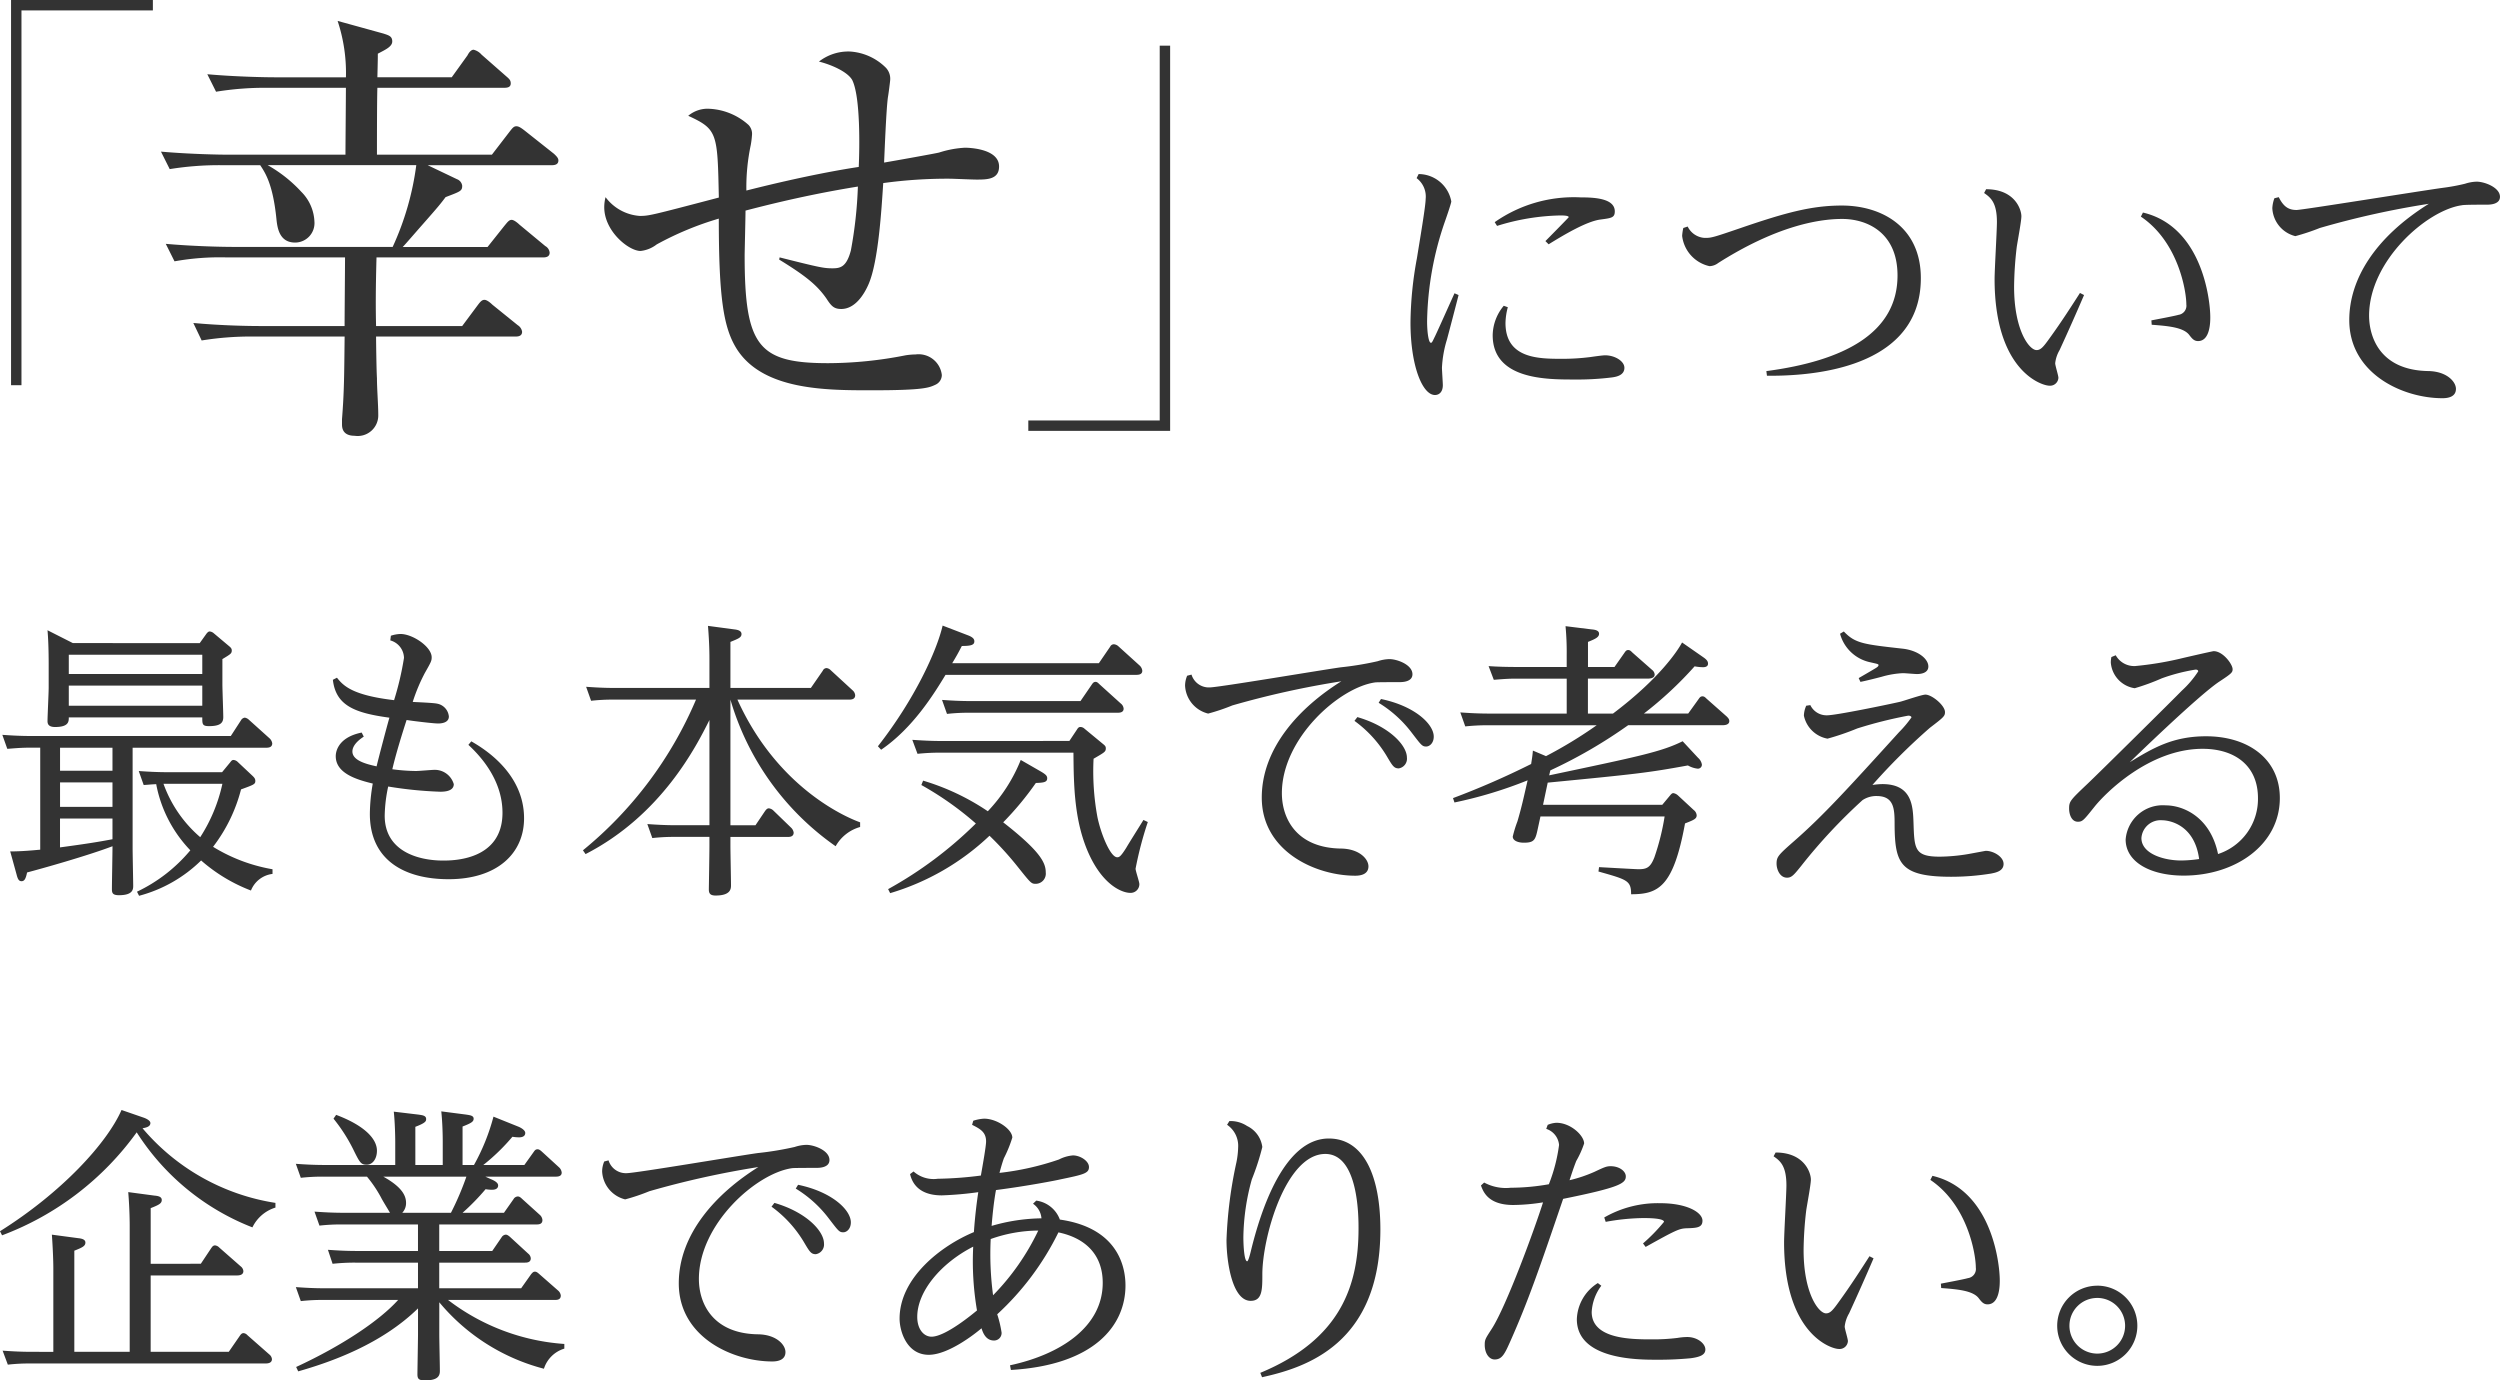 <svg xmlns="http://www.w3.org/2000/svg" width="240" height="132.518" viewBox="0 0 240 132.518">
  <g id="キャッチ" transform="translate(-125.008 -346.5)">
    <path id="パス_25" data-name="パス 25" d="M27.17-6.956A16.066,16.066,0,0,1,21.462-9.11a15.318,15.318,0,0,0,2.686-5.512c1.231-.448,1.371-.5,1.371-.811,0-.224-.112-.336-.28-.5l-1.4-1.315a.652.652,0,0,0-.42-.2c-.14,0-.224.112-.308.224l-.783.951H17.153c-1.119,0-2.015-.056-2.826-.112l.476,1.343c.448-.028.672-.056,1.2-.084A12.475,12.475,0,0,0,19.28-8.775,15.076,15.076,0,0,1,14.159-4.8l.2.392A13.376,13.376,0,0,0,20.315-7.8,15.811,15.811,0,0,0,25.1-4.913,2.546,2.546,0,0,1,27.17-6.508Zm-4.813-8.2a15.442,15.442,0,0,1-2.127,5.121,12.144,12.144,0,0,1-3.526-5.121ZM8-28.669,5.569-29.9c.056.616.112,1.707.112,3.3v2.211c0,.5-.112,2.77-.112,3.19,0,.224.028.588.728.588,1.315,0,1.315-.532,1.315-.923H20.427c0,.644,0,.839.644.839,1.119,0,1.371-.336,1.371-.867,0-.448-.084-2.658-.084-3.162V-27.13c.783-.476.9-.532.9-.839,0-.2-.14-.308-.308-.448l-1.427-1.2a.7.7,0,0,0-.392-.168c-.112,0-.224.112-.308.224l-.644.9ZM20.427-27.55V-25.7H7.612V-27.55Zm0,2.966v1.931H7.612v-1.931ZM2.6-6.452c.112.448.224.644.476.644.308,0,.42-.308.532-.839,1.483-.392,5.764-1.595,8.2-2.518,0,.644-.056,3.5-.056,4.085,0,.364.028.616.672.616,1.371,0,1.371-.588,1.371-.923,0-.28-.056-3.106-.056-3.61v-9.625H26.527c.2,0,.616,0,.616-.42a.813.813,0,0,0-.252-.476L24.9-21.31a.746.746,0,0,0-.392-.2.493.493,0,0,0-.364.252l-.979,1.511H4.058c-1.119,0-2.015-.056-2.826-.112l.476,1.343c.476-.028,1.175-.112,2.183-.112h.979v9.793c-.616.056-1.763.168-2.882.168Zm9.206-12.172v2.211H6.772v-2.211Zm0,3.33v2.35H6.772v-2.35Zm0,3.47v1.987c-1.343.252-2.35.42-5.037.783v-2.77Zm23.924-8.254c-2.462.5-2.49,2.071-2.49,2.266,0,1.623,1.931,2.238,3.554,2.63a17.6,17.6,0,0,0-.28,2.91C36.516-7.8,39.874-6,44.071-6c4.645,0,7.247-2.462,7.247-5.848,0-4.421-4-6.771-5.065-7.387l-.28.336c.867.811,3.274,3.162,3.274,6.52,0,4.589-4.785,4.589-5.708,4.589-2.294,0-5.6-.839-5.6-4.309a14.189,14.189,0,0,1,.336-2.8,37.953,37.953,0,0,0,4.981.5c.308,0,1.315,0,1.315-.728A1.9,1.9,0,0,0,42.728-16.5c-.252,0-1.483.112-1.791.112a18.392,18.392,0,0,1-2.266-.168c.364-1.567,1.007-3.61,1.371-4.729.5.084,2.546.336,3.022.336.364,0,1.035-.084,1.035-.672a1.382,1.382,0,0,0-1.119-1.231c-.364-.084-1.931-.14-2.35-.168a16.991,16.991,0,0,1,1.175-2.8c.588-1.035.644-1.147.644-1.483,0-1.007-1.819-2.238-2.994-2.238a3.185,3.185,0,0,0-.923.168l-.056.448a1.782,1.782,0,0,1,1.315,1.679,28.551,28.551,0,0,1-.951,4.057c-4.085-.476-4.9-1.427-5.484-2.155l-.392.2c.28,2.49,2.127,3.19,5.428,3.638-.2.672-1.063,3.945-1.231,4.673-.9-.2-2.322-.532-2.322-1.427,0-.2.056-.755,1.091-1.427ZM83.58-11.461c-.951-.336-7.835-3.05-11.78-11.78H82.517c.168,0,.588,0,.588-.42a.709.709,0,0,0-.252-.476l-2.1-1.931a.657.657,0,0,0-.392-.2.4.4,0,0,0-.364.252L78.851-24.36H71.129v-4.421c.755-.308,1.063-.42,1.063-.755,0-.364-.476-.42-.7-.448l-2.518-.336c.14,1.679.14,2.854.14,3.19v2.77H60.076c-1.119,0-2.015-.056-2.8-.112l.476,1.343a18.451,18.451,0,0,1,2.183-.112h7.891A37.667,37.667,0,0,1,56.97-8.775l.252.364c7.3-3.749,10.633-10.353,11.892-12.871v10.1H65.952c-1.119,0-1.987-.056-2.8-.112L63.63-9.95a18.451,18.451,0,0,1,2.183-.112h3.3v.9c0,.672-.056,4.029-.056,4.141,0,.364.112.588.644.588,1.483,0,1.483-.672,1.483-1.007,0-.532-.056-3.19-.056-3.805v-.811h5.484c.168,0,.588,0,.588-.42a.813.813,0,0,0-.252-.476l-1.707-1.651a.735.735,0,0,0-.42-.2c-.168,0-.252.112-.364.252l-.923,1.371H71.129v-12.06A26.04,26.04,0,0,0,81.23-9.166a3.911,3.911,0,0,1,2.35-1.847Zm8.842-15.278c.42-.7.56-.951.923-1.651.923,0,1.2-.112,1.2-.448,0-.2-.112-.392-.644-.588L91.5-30.348c-.56,2.434-2.686,7.079-6.212,11.584l.308.336c3.078-2.1,5.093-5.4,6.184-7.191h18.3c.168,0,.588,0,.588-.392a.784.784,0,0,0-.252-.5l-2.071-1.875a.726.726,0,0,0-.392-.168.389.389,0,0,0-.364.224L106.5-26.738Zm-1.007,7.471c-1.091,0-1.959-.056-2.826-.112l.5,1.343a20.6,20.6,0,0,1,2.183-.112h12.787c.028,3.134.056,6.715,1.567,9.905,1.427,2.994,3.246,3.554,3.861,3.554a.838.838,0,0,0,.9-.839c0-.224-.364-1.259-.364-1.483a34.5,34.5,0,0,1,1.175-4.477l-.42-.2c-.252.42-1.4,2.238-1.623,2.63-.588.951-.728.951-.9.951-.644,0-1.567-2.238-1.9-3.889a24.207,24.207,0,0,1-.364-5.568c1.063-.616,1.175-.672,1.175-1.007,0-.2-.112-.28-.28-.42l-1.763-1.455a.6.6,0,0,0-.392-.168c-.168,0-.252.112-.336.252l-.728,1.091ZM86.462-4.661A23.584,23.584,0,0,0,96-10.174a30.707,30.707,0,0,1,2.63,2.882c1.343,1.679,1.371,1.735,1.819,1.735a.977.977,0,0,0,.951-1.091c0-.923-.5-2.015-4.085-4.813a29.177,29.177,0,0,0,3.134-3.777c.7-.028,1.091-.056,1.091-.448,0-.224-.112-.364-.644-.672L99-17.449a15.52,15.52,0,0,1-3.162,4.925,22.646,22.646,0,0,0-6.212-2.938l-.168.42a30.254,30.254,0,0,1,5.232,3.694,38.213,38.213,0,0,1-8.422,6.3ZM94.269-23.1c-1.147,0-2.015-.056-2.826-.112l.476,1.343a18.451,18.451,0,0,1,2.183-.112h14.186c.168,0,.588,0,.588-.392a.694.694,0,0,0-.28-.5l-2.043-1.847c-.168-.168-.252-.224-.364-.224-.168,0-.252.084-.364.252L104.734-23.1Zm20.706-2.434a2.5,2.5,0,0,0-.2.951A2.908,2.908,0,0,0,116.99-21.9a18.9,18.9,0,0,0,2.322-.783A86.184,86.184,0,0,1,129.777-25c-4.029,2.518-7.639,6.408-7.639,11.164,0,5.149,5.149,7.5,8.982,7.5.532,0,1.259-.14,1.259-.9,0-.7-.867-1.679-2.63-1.707-4.253-.056-5.68-2.854-5.68-5.316,0-5.26,5.512-10.157,8.954-10.633.168-.028,2.21-.028,2.322-.028.252,0,1.259,0,1.259-.755,0-.923-1.483-1.455-2.211-1.455a3.82,3.82,0,0,0-1.119.2,29.783,29.783,0,0,1-3.554.588c-1.987.28-11.752,1.931-12.592,1.931a1.741,1.741,0,0,1-1.735-1.231ZM131.036-21.2a11.4,11.4,0,0,1,3.134,3.442c.532.9.672,1.119,1.119,1.119a.939.939,0,0,0,.783-1.035c0-1.175-1.679-2.994-4.757-3.889Zm2.322-1.735a11.456,11.456,0,0,1,3.162,2.854c.923,1.2,1.007,1.343,1.4,1.343.336,0,.728-.336.728-.951,0-1.2-1.819-2.938-5.065-3.61Zm29.128-5.792c-.364.7-2.1,3.414-6.632,6.827h-2.406v-3.358h5.736c.14,0,.672,0,.672-.392a.616.616,0,0,0-.252-.448l-1.875-1.651c-.168-.168-.252-.252-.42-.252s-.252.112-.364.28L156-26.375h-2.546v-2.406c.7-.28,1.063-.448,1.063-.783s-.42-.392-.728-.42l-2.49-.308a26.621,26.621,0,0,1,.112,2.8v1.119h-4.673c-1.147,0-2.015-.028-2.826-.084l.5,1.315c1.035-.084,1.511-.112,2.1-.112h4.9V-21.9h-7.415c-1.119,0-2.015-.056-2.8-.112l.476,1.343a20.787,20.787,0,0,1,2.127-.112h10.493a42.213,42.213,0,0,1-4.869,2.966l-1.259-.532c-.028.364-.056.588-.168,1.287a77.466,77.466,0,0,1-7.5,3.274l.14.42a41.334,41.334,0,0,0,7.023-2.127c-.392,1.707-.56,2.518-.979,3.945a11.212,11.212,0,0,0-.448,1.455c0,.392.5.588,1.063.588,1.063,0,1.119-.308,1.371-1.483l.224-1.035h11.92a22.845,22.845,0,0,1-.979,3.917c-.392,1.007-.755,1.147-1.539,1.147-.252,0-3.19-.168-3.777-.2l-.056.42c2.77.783,3.134.867,3.134,2.183,2.6,0,4.057-.672,5.176-6.8.867-.336,1.119-.448,1.119-.783a.709.709,0,0,0-.28-.5l-1.511-1.4a.853.853,0,0,0-.448-.224c-.14,0-.224.112-.364.28l-.7.839H149.14l.448-2.127c8.646-.839,9.625-.951,13.459-1.651a2.4,2.4,0,0,0,.923.308.381.381,0,0,0,.42-.392,1.091,1.091,0,0,0-.364-.644l-1.483-1.595c-2.043,1.007-4.057,1.427-12.815,3.274l.112-.476a46.775,46.775,0,0,0,7.471-4.337h9.066c.112,0,.644,0,.644-.392,0-.168-.084-.28-.252-.448l-1.931-1.707c-.168-.168-.252-.224-.392-.224-.168,0-.252.084-.364.252l-1.007,1.4h-4.253a35.6,35.6,0,0,0,4.869-4.533,4.44,4.44,0,0,0,.811.084c.252,0,.476-.084.476-.336,0-.2-.084-.364-.448-.616Zm11.92,6.072a2.5,2.5,0,0,0-.224.951,2.834,2.834,0,0,0,2.266,2.211,24.639,24.639,0,0,0,2.854-.979,41.636,41.636,0,0,1,4.9-1.231c.224,0,.308.112.308.168a10.839,10.839,0,0,1-1.2,1.427c-4.953,5.456-7.275,8-9.989,10.381-1.595,1.4-1.763,1.567-1.763,2.238,0,.532.308,1.343,1.007,1.343.448,0,.672-.28,1.371-1.147a52.18,52.18,0,0,1,5.876-6.3,2.388,2.388,0,0,1,1.343-.392c1.707,0,1.735,1.259,1.735,2.77.028,3.721.532,4.981,5.456,4.981a23.749,23.749,0,0,0,3.805-.308c.42-.084,1.2-.224,1.2-.923s-.979-1.259-1.707-1.259c-.028,0-1.511.28-1.679.308a17.4,17.4,0,0,1-2.742.252c-2.434,0-2.434-.755-2.518-3.246-.056-1.567-.112-3.721-2.994-3.721a7.29,7.29,0,0,0-.951.084,60.006,60.006,0,0,1,5.512-5.484c1.315-1.007,1.455-1.119,1.455-1.511,0-.644-1.259-1.679-1.875-1.679-.364,0-2.1.616-2.49.7-1.231.28-6.1,1.287-6.967,1.287a1.725,1.725,0,0,1-1.595-.979Zm3.246-6.911a3.811,3.811,0,0,0,2.91,2.742c.728.168.783.168.783.28s-.168.224-.364.336c-.224.14-1.287.755-1.539.9l.168.364c.448-.084,1.567-.364,2.071-.5a8.652,8.652,0,0,1,2.015-.336c.2,0,1.147.084,1.343.084.42,0,1.091-.112,1.091-.728,0-.728-.979-1.539-2.462-1.707-3.749-.42-4.561-.5-5.652-1.651Zm26.05,2.238a2.66,2.66,0,0,0-.056.532,2.7,2.7,0,0,0,2.294,2.462,21.024,21.024,0,0,0,2.6-.951,17.642,17.642,0,0,1,3.246-.839c.14,0,.252.056.252.168a9.486,9.486,0,0,1-1.567,1.847c-.728.755-8.087,8.031-9.066,8.954-1.651,1.567-1.763,1.679-1.763,2.378,0,.532.224,1.259.839,1.259.448,0,.56-.14,1.567-1.4,1.035-1.315,5.288-5.6,10.409-5.6,3.106,0,5.316,1.623,5.316,4.729a5.556,5.556,0,0,1-3.833,5.372c-.727-3.526-3.3-4.673-5.037-4.673a3.572,3.572,0,0,0-3.833,3.274c0,2.183,2.406,3.47,5.568,3.47,4.981,0,9.234-2.966,9.234-7.443,0-3.805-3.106-5.932-7.079-5.932-3.218,0-5.121,1.147-7.331,2.49,0,0,6.576-6.408,8.618-7.751,1.147-.755,1.259-.867,1.259-1.175,0-.476-.923-1.735-1.819-1.735-.112,0-2.91.644-3.246.728a31.5,31.5,0,0,1-4.281.7,2.028,2.028,0,0,1-1.875-1.035Zm8.422,19.391a12.343,12.343,0,0,1-1.735.14c-1.651,0-3.805-.644-3.805-2.155a1.843,1.843,0,0,1,1.987-1.707C209.243-11.657,211.678-11.265,212.125-7.935ZM27.45,25.073A20.9,20.9,0,0,1,14.691,17.91c.308-.056.755-.14.755-.5,0-.28-.532-.476-.588-.5l-2.183-.755c-1.4,3.19-5.736,7.919-11.668,11.64l.2.392A28.067,28.067,0,0,0,14.131,18.3,23.1,23.1,0,0,0,25.24,27.424a3.64,3.64,0,0,1,2.211-1.9ZM15.474,30.921V25.577c.783-.308,1.063-.448,1.063-.783s-.392-.392-.7-.42l-2.518-.336c.14,1.651.14,3.106.14,3.19V39.372H8.143V29.662c.783-.308,1.063-.448,1.063-.783s-.448-.392-.7-.42l-2.518-.336c.112,1.567.14,2.77.14,3.19v8.059H4.086c-1.119,0-2.015-.056-2.826-.112l.5,1.343a17.645,17.645,0,0,1,2.127-.112H26.443c.2,0,.672,0,.672-.42a.66.66,0,0,0-.252-.448l-2.1-1.847a.585.585,0,0,0-.364-.2c-.2,0-.28.14-.364.252l-1.063,1.539h-7.5V32.04H23.7c.2,0,.672,0,.672-.42a.639.639,0,0,0-.252-.448L22.05,29.354a.653.653,0,0,0-.392-.2c-.2,0-.28.14-.364.252l-1.007,1.511ZM47.6,22.555h6.715c.2,0,.616,0,.616-.392a.784.784,0,0,0-.252-.5l-1.651-1.511c-.224-.2-.308-.224-.42-.224-.168,0-.252.084-.364.252l-.9,1.259H47.4a19.461,19.461,0,0,0,2.8-2.714,4.241,4.241,0,0,0,.644.056c.084,0,.588,0,.588-.42,0-.252-.364-.476-.616-.588l-2.434-.979a19.868,19.868,0,0,1-1.875,4.645H45.414V17.742c.867-.336,1.063-.476,1.063-.755,0-.308-.392-.336-.728-.392l-2.378-.308c.112,1.035.14,2.294.14,2.882v2.266h-2.63V17.77c1.035-.392,1.035-.56,1.035-.755,0-.336-.392-.364-.755-.42l-2.35-.28c.112,1.007.14,2.434.14,2.882v2.238H32.235c-1.147,0-2.015-.056-2.826-.112l.476,1.343a18.451,18.451,0,0,1,2.183-.112h4.169a11.939,11.939,0,0,1,1.343,1.987c.2.392.644,1.091.867,1.483H34.026c-1.119,0-2.015-.056-2.826-.112l.476,1.343a18.45,18.45,0,0,1,2.183-.112h7.275V29.69h-5.82c-1.147,0-2.015-.056-2.826-.112l.448,1.343a19.369,19.369,0,0,1,2.211-.112h5.988v2.462h-8.9c-1.147,0-2.015-.056-2.826-.112l.476,1.343a18.451,18.451,0,0,1,2.183-.112H39.23c-1.763,1.959-5.316,4.365-9.793,6.436l.2.42c3.162-.9,7.975-2.6,11.5-6.044v2.546c0,.28-.056,3.5-.056,3.777,0,.448.14.588.728.588,1.147,0,1.427-.364,1.427-.9,0-.5-.056-2.966-.056-3.5V34.615a19.4,19.4,0,0,0,10.045,6.38,2.943,2.943,0,0,1,1.959-1.931v-.448a20.675,20.675,0,0,1-11.164-4.225H54.256c.2,0,.588,0,.588-.42a.73.73,0,0,0-.252-.476L52.773,31.9c-.224-.2-.308-.224-.42-.224-.14,0-.224.084-.364.252l-.951,1.343H43.175V30.809h8.2c.2,0,.588,0,.588-.42a.638.638,0,0,0-.252-.448l-1.735-1.595c-.224-.2-.336-.224-.42-.224a.515.515,0,0,0-.392.252l-.9,1.315H43.175V27.144h9.318c.2,0,.588,0,.588-.42a.733.733,0,0,0-.224-.476l-1.735-1.567c-.224-.224-.336-.224-.42-.224a.5.5,0,0,0-.392.252l-.923,1.315H45.414a21.982,21.982,0,0,0,2.211-2.266,3.808,3.808,0,0,0,.588.056c.14,0,.616,0,.616-.42,0-.252-.336-.448-.672-.588Zm-7.975,3.47a1.354,1.354,0,0,0,.364-.951c0-.672-.364-1.511-2.183-2.518h7.975a27.3,27.3,0,0,1-1.483,3.47Zm-6.6-9.038a15.945,15.945,0,0,1,1.875,2.91c.644,1.315.755,1.511,1.315,1.511s.979-.56.979-1.343c0-1.231-1.371-2.49-3.917-3.442ZM59.013,21.1a2.5,2.5,0,0,0-.2.951,2.908,2.908,0,0,0,2.21,2.686,18.9,18.9,0,0,0,2.322-.783,86.184,86.184,0,0,1,10.465-2.322c-4.029,2.518-7.639,6.408-7.639,11.164,0,5.149,5.149,7.5,8.982,7.5.532,0,1.259-.14,1.259-.9,0-.7-.867-1.679-2.63-1.707-4.253-.056-5.68-2.854-5.68-5.316,0-5.26,5.512-10.157,8.954-10.633.168-.028,2.21-.028,2.322-.028.252,0,1.259,0,1.259-.755,0-.923-1.483-1.455-2.211-1.455a3.82,3.82,0,0,0-1.119.2,29.784,29.784,0,0,1-3.554.588c-1.987.28-11.752,1.931-12.591,1.931a1.741,1.741,0,0,1-1.735-1.231Zm16.061,4.337a11.4,11.4,0,0,1,3.134,3.442c.532.9.672,1.119,1.119,1.119a.939.939,0,0,0,.783-1.035c0-1.175-1.679-2.994-4.757-3.889ZM77.4,23.7a11.456,11.456,0,0,1,3.162,2.854c.923,1.2,1.007,1.343,1.4,1.343.336,0,.728-.336.728-.951,0-1.2-1.819-2.938-5.065-3.61Zm22.777,1.455a1.864,1.864,0,0,1,.811,1.4,17.771,17.771,0,0,0-4.785.728c.084-1.063.224-2.406.42-3.442,3.05-.392,5.9-.951,6.1-1.007,2.294-.476,2.826-.588,2.826-1.2,0-.588-.839-1.119-1.539-1.119a3.579,3.579,0,0,0-1.343.392,26.614,26.614,0,0,1-5.708,1.287c.112-.42.252-.923.42-1.4a12.327,12.327,0,0,0,.811-1.987c0-.783-1.455-1.819-2.714-1.819a4.038,4.038,0,0,0-1.035.2l-.112.392c.783.392,1.343.7,1.343,1.595,0,.448-.308,2.183-.5,3.274a35.893,35.893,0,0,1-4.141.308,2.9,2.9,0,0,1-2.322-.7l-.336.252c.14.56.588,2.043,3.05,2.043a33.278,33.278,0,0,0,3.5-.308c-.112.728-.308,2.183-.42,3.833-3.218,1.343-7.135,4.421-7.135,8.31,0,1.175.672,3.47,2.8,3.47,1.9,0,4.477-2.043,5.065-2.546.112.336.364,1.175,1.2,1.175a.723.723,0,0,0,.728-.755,10.655,10.655,0,0,0-.42-1.763,26.577,26.577,0,0,0,5.876-7.863c2.546.532,4.253,2.1,4.253,4.841,0,4.253-4.085,6.883-8.9,7.919l.084.448c8.031-.476,11-4.281,11-8.115,0-1.427-.448-5.484-6.3-6.324a2.816,2.816,0,0,0-2.266-1.819Zm-4.057,3.386a13.835,13.835,0,0,1,4.561-.811,22.95,22.95,0,0,1-4.337,6.212A29.721,29.721,0,0,1,96.116,28.543ZM94.8,35.4c-.28.224-2.994,2.518-4.365,2.518-.728,0-1.371-.7-1.371-1.9,0-2.462,2.294-5.176,5.372-6.743A27.984,27.984,0,0,0,94.8,35.4Zm24.008-17.824a2.438,2.438,0,0,1,1.063,2.155,8.2,8.2,0,0,1-.168,1.455,41.352,41.352,0,0,0-.951,7.443c0,2.043.532,5.848,2.322,5.848,1.119,0,1.119-1.091,1.119-2.546,0-3.526,2.238-11.556,6.044-11.556,3.19,0,3.19,6.016,3.19,7.163,0,5.428-1.679,10.633-9.43,13.851l.168.42c4.2-.923,11.36-3.19,11.36-14.186,0-5.037-1.539-8.73-4.953-8.73-4.281,0-6.52,6.827-7.5,10.885-.056.224-.224.9-.336.9-.28,0-.364-1.483-.364-2.322a21.556,21.556,0,0,1,.811-5.54,23.667,23.667,0,0,0,1.007-3.106,2.6,2.6,0,0,0-1.455-2.015,2.906,2.906,0,0,0-1.707-.476Zm30.639.392a1.786,1.786,0,0,1,1.231,1.539,15.845,15.845,0,0,1-.979,3.777,21.353,21.353,0,0,1-3.666.336,4.377,4.377,0,0,1-2.546-.5l-.308.28c.224.616.7,1.875,3.106,1.875a18.938,18.938,0,0,0,2.854-.252c-.783,2.49-3.526,9.989-4.925,12.144-.616.951-.672,1.035-.672,1.539,0,.811.42,1.4.951,1.4.728,0,.979-.56,1.539-1.819,1.651-3.721,2.714-6.771,5.037-13.6,5.4-1.091,6.016-1.483,6.016-2.155,0-.5-.616-.979-1.455-.979-.392,0-.588.084-1.539.532a13.452,13.452,0,0,1-2.406.811c.14-.42.336-1.063.644-1.847a9.06,9.06,0,0,0,.755-1.679c0-.755-1.287-1.987-2.658-1.987a2.427,2.427,0,0,0-.839.2Zm5.708,8.926a21.168,21.168,0,0,1,3.61-.364c.392,0,1.987,0,1.987.364a16.851,16.851,0,0,1-2.015,2.071l.252.336c2.91-1.623,3.218-1.763,3.945-1.791.951-.028,1.511-.056,1.511-.728,0-.783-1.455-1.679-4.057-1.679a10.3,10.3,0,0,0-5.372,1.371Zm-.755,5.876a4.256,4.256,0,0,0-2.015,3.47c0,3.889,5.9,3.889,7.611,3.889a32.235,32.235,0,0,0,3.3-.14c.867-.112,1.427-.308,1.427-.839,0-.588-.783-1.2-1.735-1.2a5.769,5.769,0,0,0-.923.084,18.578,18.578,0,0,1-2.49.14c-1.9,0-5.764,0-5.764-2.63a4.618,4.618,0,0,1,.923-2.518ZM171.273,20.6c.644.448,1.231.923,1.231,2.8,0,.783-.224,4.589-.224,5.456,0,8.786,4.5,10.241,5.26,10.241a.8.8,0,0,0,.867-.755c0-.224-.308-1.175-.308-1.4a3.148,3.148,0,0,1,.42-1.259q1.217-2.644,2.35-5.288l-.392-.2c-.7,1.091-1.791,2.8-2.91,4.337-.616.867-.867,1.147-1.259,1.147-.7,0-2.155-1.9-2.155-6.072a34.759,34.759,0,0,1,.252-3.805c.056-.42.448-2.49.448-2.966,0-.644-.616-2.6-3.386-2.6Zm16.089,12.647c1.455.112,2.994.224,3.582.951.28.364.476.616.867.616,1.175,0,1.175-1.875,1.175-2.294,0-1.679-.783-8.7-6.464-10.045l-.2.392c3.61,2.434,4.365,7.163,4.365,8.422a.886.886,0,0,1-.755,1.007c-.364.112-2.183.448-2.6.532Zm14.97-.224a3.847,3.847,0,1,0,3.861,3.833A3.839,3.839,0,0,0,202.332,33.02Zm0,1.175a2.672,2.672,0,1,1-2.658,2.686A2.663,2.663,0,0,1,202.332,34.2Z" transform="translate(124 436.904)" fill="#333"/>
    <path id="パス_23" data-name="パス 23" d="M22.666-40.648c.042-1.721.042-1.889.042-2.266.714-.378,1.385-.672,1.385-1.175s-.336-.588-.839-.755l-4.407-1.217a15.84,15.84,0,0,1,.8,5.414H12.761c-.672,0-3.568-.042-6.422-.294l.839,1.679a29.142,29.142,0,0,1,4.911-.378h7.555c0,.923-.042,5.414-.042,6.422H8.354c-.714,0-3.568-.042-6.464-.294l.839,1.679a29.741,29.741,0,0,1,4.911-.378h3.777c.5.755,1.217,1.847,1.553,5.121.084.839.252,2.308,1.8,2.308A1.866,1.866,0,0,0,16.622-26.8a4.282,4.282,0,0,0-1.259-2.854,13.154,13.154,0,0,0-3.232-2.56H26.4a27.16,27.16,0,0,1-2.266,7.849H8.815c-.8,0-3.61-.042-6.464-.294l.839,1.679a24.4,24.4,0,0,1,4.953-.378H19.56c0,1.007-.042,5.33-.042,6.59h-8.1c-1.091,0-3.694-.042-6.422-.294l.8,1.679a29.589,29.589,0,0,1,4.953-.378h8.772c-.042,3.735-.042,5.288-.252,7.933v.462c0,.294,0,1.133,1.217,1.133A1.974,1.974,0,0,0,22.75-8.246c0-.965-.126-2.518-.126-3.526-.042-.546-.084-3.358-.084-3.987H35.929c.252,0,.63-.042.63-.462a.9.9,0,0,0-.42-.63L33.7-18.822c-.126-.126-.5-.462-.755-.462s-.42.21-.672.546l-1.469,1.973H22.54c-.042-1.721-.042-3.568.042-6.59H38.573c.252,0,.63-.042.63-.462a.808.808,0,0,0-.42-.63L36.307-26.5c-.084-.084-.5-.462-.755-.462s-.42.252-.672.546l-1.637,2.057H25.1c.21-.21,1.259-1.427,1.889-2.141,1.553-1.763,1.721-1.973,2.224-2.644,1.427-.546,1.595-.588,1.595-1.091a.775.775,0,0,0-.5-.63l-2.812-1.343H39.371c.294,0,.672-.042.672-.462,0-.252-.252-.462-.42-.63L36.81-35.527c-.378-.294-.588-.42-.8-.42-.252,0-.378.168-.672.546l-1.679,2.183H22.624c0-.923,0-5.414.042-6.422H34.838c.294,0,.63-.042.63-.42,0-.294-.126-.42-.42-.672l-2.392-2.1a1.459,1.459,0,0,0-.755-.462c-.252,0-.462.294-.588.546l-1.511,2.1Zm38.572,17.5c2.6,1.595,3.652,2.476,4.533,3.735.462.714.714,1.007,1.427,1.007,1.3,0,2.183-1.343,2.644-2.434.923-2.183,1.217-7.093,1.385-9.653a45.391,45.391,0,0,1,6.338-.42c.378,0,2.183.084,2.6.084,1.007,0,2.183,0,2.183-1.259,0-1.8-3.19-1.8-3.274-1.8a9.759,9.759,0,0,0-2.476.462c-.294.084-4.533.839-5.288.965.042-.881.21-5.33.378-6.338.042-.21.21-1.511.21-1.637a1.536,1.536,0,0,0-.42-1.133,5.353,5.353,0,0,0-3.442-1.553,4.592,4.592,0,0,0-2.98.965c1.175.294,2.728.965,3.19,1.763.8,1.595.714,6.506.63,8.352-1.385.21-4.995.8-10.787,2.266a19.569,19.569,0,0,1,.42-4.365,8.942,8.942,0,0,0,.126-1.049,1.242,1.242,0,0,0-.336-.881,6.055,6.055,0,0,0-3.735-1.553,2.881,2.881,0,0,0-2.057.672c2.812,1.3,2.812,1.637,2.938,7.849-6.548,1.721-6.715,1.763-7.6,1.763a4.483,4.483,0,0,1-3.274-1.8,3.8,3.8,0,0,0-.126.965c0,2.308,2.35,4.2,3.484,4.2a3.057,3.057,0,0,0,1.553-.63,29.924,29.924,0,0,1,5.96-2.476c0,7.681.462,10.493,1.721,12.508C59.685-10.6,65.729-10.6,70.094-10.6c5.079,0,5.54-.252,6.17-.546a1.029,1.029,0,0,0,.588-.923,2.244,2.244,0,0,0-2.518-1.973,6.889,6.889,0,0,0-.965.084,38.8,38.8,0,0,1-7.429.755c-6.715,0-8.017-1.637-8.017-10.367,0-.294.084-3.777.084-4.281,4.953-1.3,8.478-1.931,10.787-2.308a40.864,40.864,0,0,1-.672,6.128c-.42,1.595-1.007,1.721-1.763,1.721-.839,0-1.259-.084-5.079-1.049Z" transform="translate(138.571 394.568)" fill="#333"/>
    <path id="パス_24" data-name="パス 24" d="M5.808-26.752a2.212,2.212,0,0,1,.867,2.015c0,.644-.532,3.777-.839,5.68A35.2,35.2,0,0,0,5.22-12.9c0,4.169,1.147,6.967,2.35,6.967.392,0,.755-.28.755-.951,0-.224-.084-1.4-.084-1.679a10.99,10.99,0,0,1,.476-2.686c.168-.616.951-3.61,1.119-4.281L9.445-15.7c-.644,1.427-1.791,4-1.931,4.253-.224.476-.252.5-.336.5-.224,0-.364-1.035-.364-2.071A30.594,30.594,0,0,1,8.494-22.5c.112-.308.644-1.847.644-2.015A3.2,3.2,0,0,0,6-27.144ZM14.174-14.5a4.508,4.508,0,0,0-1.063,2.826c0,4.253,5.149,4.253,7.779,4.253a27.18,27.18,0,0,0,3.666-.2c.42-.056,1.2-.2,1.2-.923,0-.644-.923-1.2-1.847-1.2-.252,0-1.035.112-1.427.168a21.229,21.229,0,0,1-2.742.168c-2.238,0-5.4-.028-5.4-3.442a6.188,6.188,0,0,1,.224-1.511Zm-.644-7.667A21.555,21.555,0,0,1,19.6-23.171c.224,0,.811,0,.811.168,0,.028-1.987,2.043-2.238,2.294l.308.308c1.4-.867,3.638-2.211,4.981-2.378,1.035-.14,1.371-.168,1.371-.783,0-1.259-1.987-1.343-3.274-1.343a13.237,13.237,0,0,0-8.254,2.378Zm17.88.2a4.93,4.93,0,0,0-.112.755,3.379,3.379,0,0,0,2.63,2.91,1.463,1.463,0,0,0,.839-.308c5.428-3.442,9.458-4.225,11.892-4.225,2.378,0,5.316,1.287,5.316,5.428,0,5.54-5.176,8.2-12.591,9.178l.056.448c2.378,0,14.774.084,14.774-9.374,0-4.953-3.805-6.967-7.583-6.967-2.882,0-5.372.672-9.625,2.127-2.854.979-2.91.979-3.554.979a1.941,1.941,0,0,1-1.623-1.091Zm28.876-3.358c.644.448,1.231.923,1.231,2.8,0,.783-.224,4.589-.224,5.456,0,8.786,4.5,10.241,5.26,10.241a.8.8,0,0,0,.867-.755c0-.224-.308-1.175-.308-1.4a3.148,3.148,0,0,1,.42-1.259q1.217-2.644,2.35-5.288l-.392-.2c-.7,1.091-1.791,2.8-2.91,4.337-.616.867-.867,1.147-1.259,1.147-.7,0-2.155-1.9-2.155-6.072a34.756,34.756,0,0,1,.252-3.805c.056-.42.448-2.49.448-2.966,0-.644-.616-2.6-3.386-2.6ZM76.376-12.678c1.455.112,2.994.224,3.582.951.28.364.476.616.867.616C82-11.111,82-12.986,82-13.405c0-1.679-.783-8.7-6.464-10.045l-.2.392c3.61,2.434,4.365,7.163,4.365,8.422a.886.886,0,0,1-.755,1.007c-.364.112-2.183.448-2.6.532Zm11.78-12.144a3.183,3.183,0,0,0-.2.951,2.908,2.908,0,0,0,2.211,2.686,21.033,21.033,0,0,0,2.35-.783,83.617,83.617,0,0,1,10.465-2.322c-5.2,3.246-7.639,7.275-7.639,11.164,0,5.121,5.093,7.5,8.954,7.5.56,0,1.287-.14,1.287-.9,0-.672-.867-1.679-2.658-1.707-4.813-.084-5.68-3.5-5.68-5.316,0-5.26,5.54-10.129,8.9-10.6.224-.056,1.595-.056,2.406-.056.308,0,1.259-.028,1.259-.755,0-.9-1.483-1.455-2.238-1.455a3.952,3.952,0,0,0-1.119.2,18.954,18.954,0,0,1-2.127.392c-2.238.308-13.487,2.127-14.047,2.127-.783,0-1.259-.336-1.707-1.231Z" transform="translate(255.195 390.354)" fill="#333"/>
    <g id="グループ_29" data-name="グループ 29" transform="translate(126.569 347)">
      <path id="パス_15" data-name="パス 15" d="M143.131,285H130.016v36.48" transform="translate(-130.016 -285)" fill="none" stroke="#333" stroke-width="1"/>
      <path id="パス_16" data-name="パス 16" d="M13.115,0H0V36.48" transform="translate(110.272 40.366) rotate(180)" fill="none" stroke="#333" stroke-width="1"/>
    </g>
  </g>
</svg>
